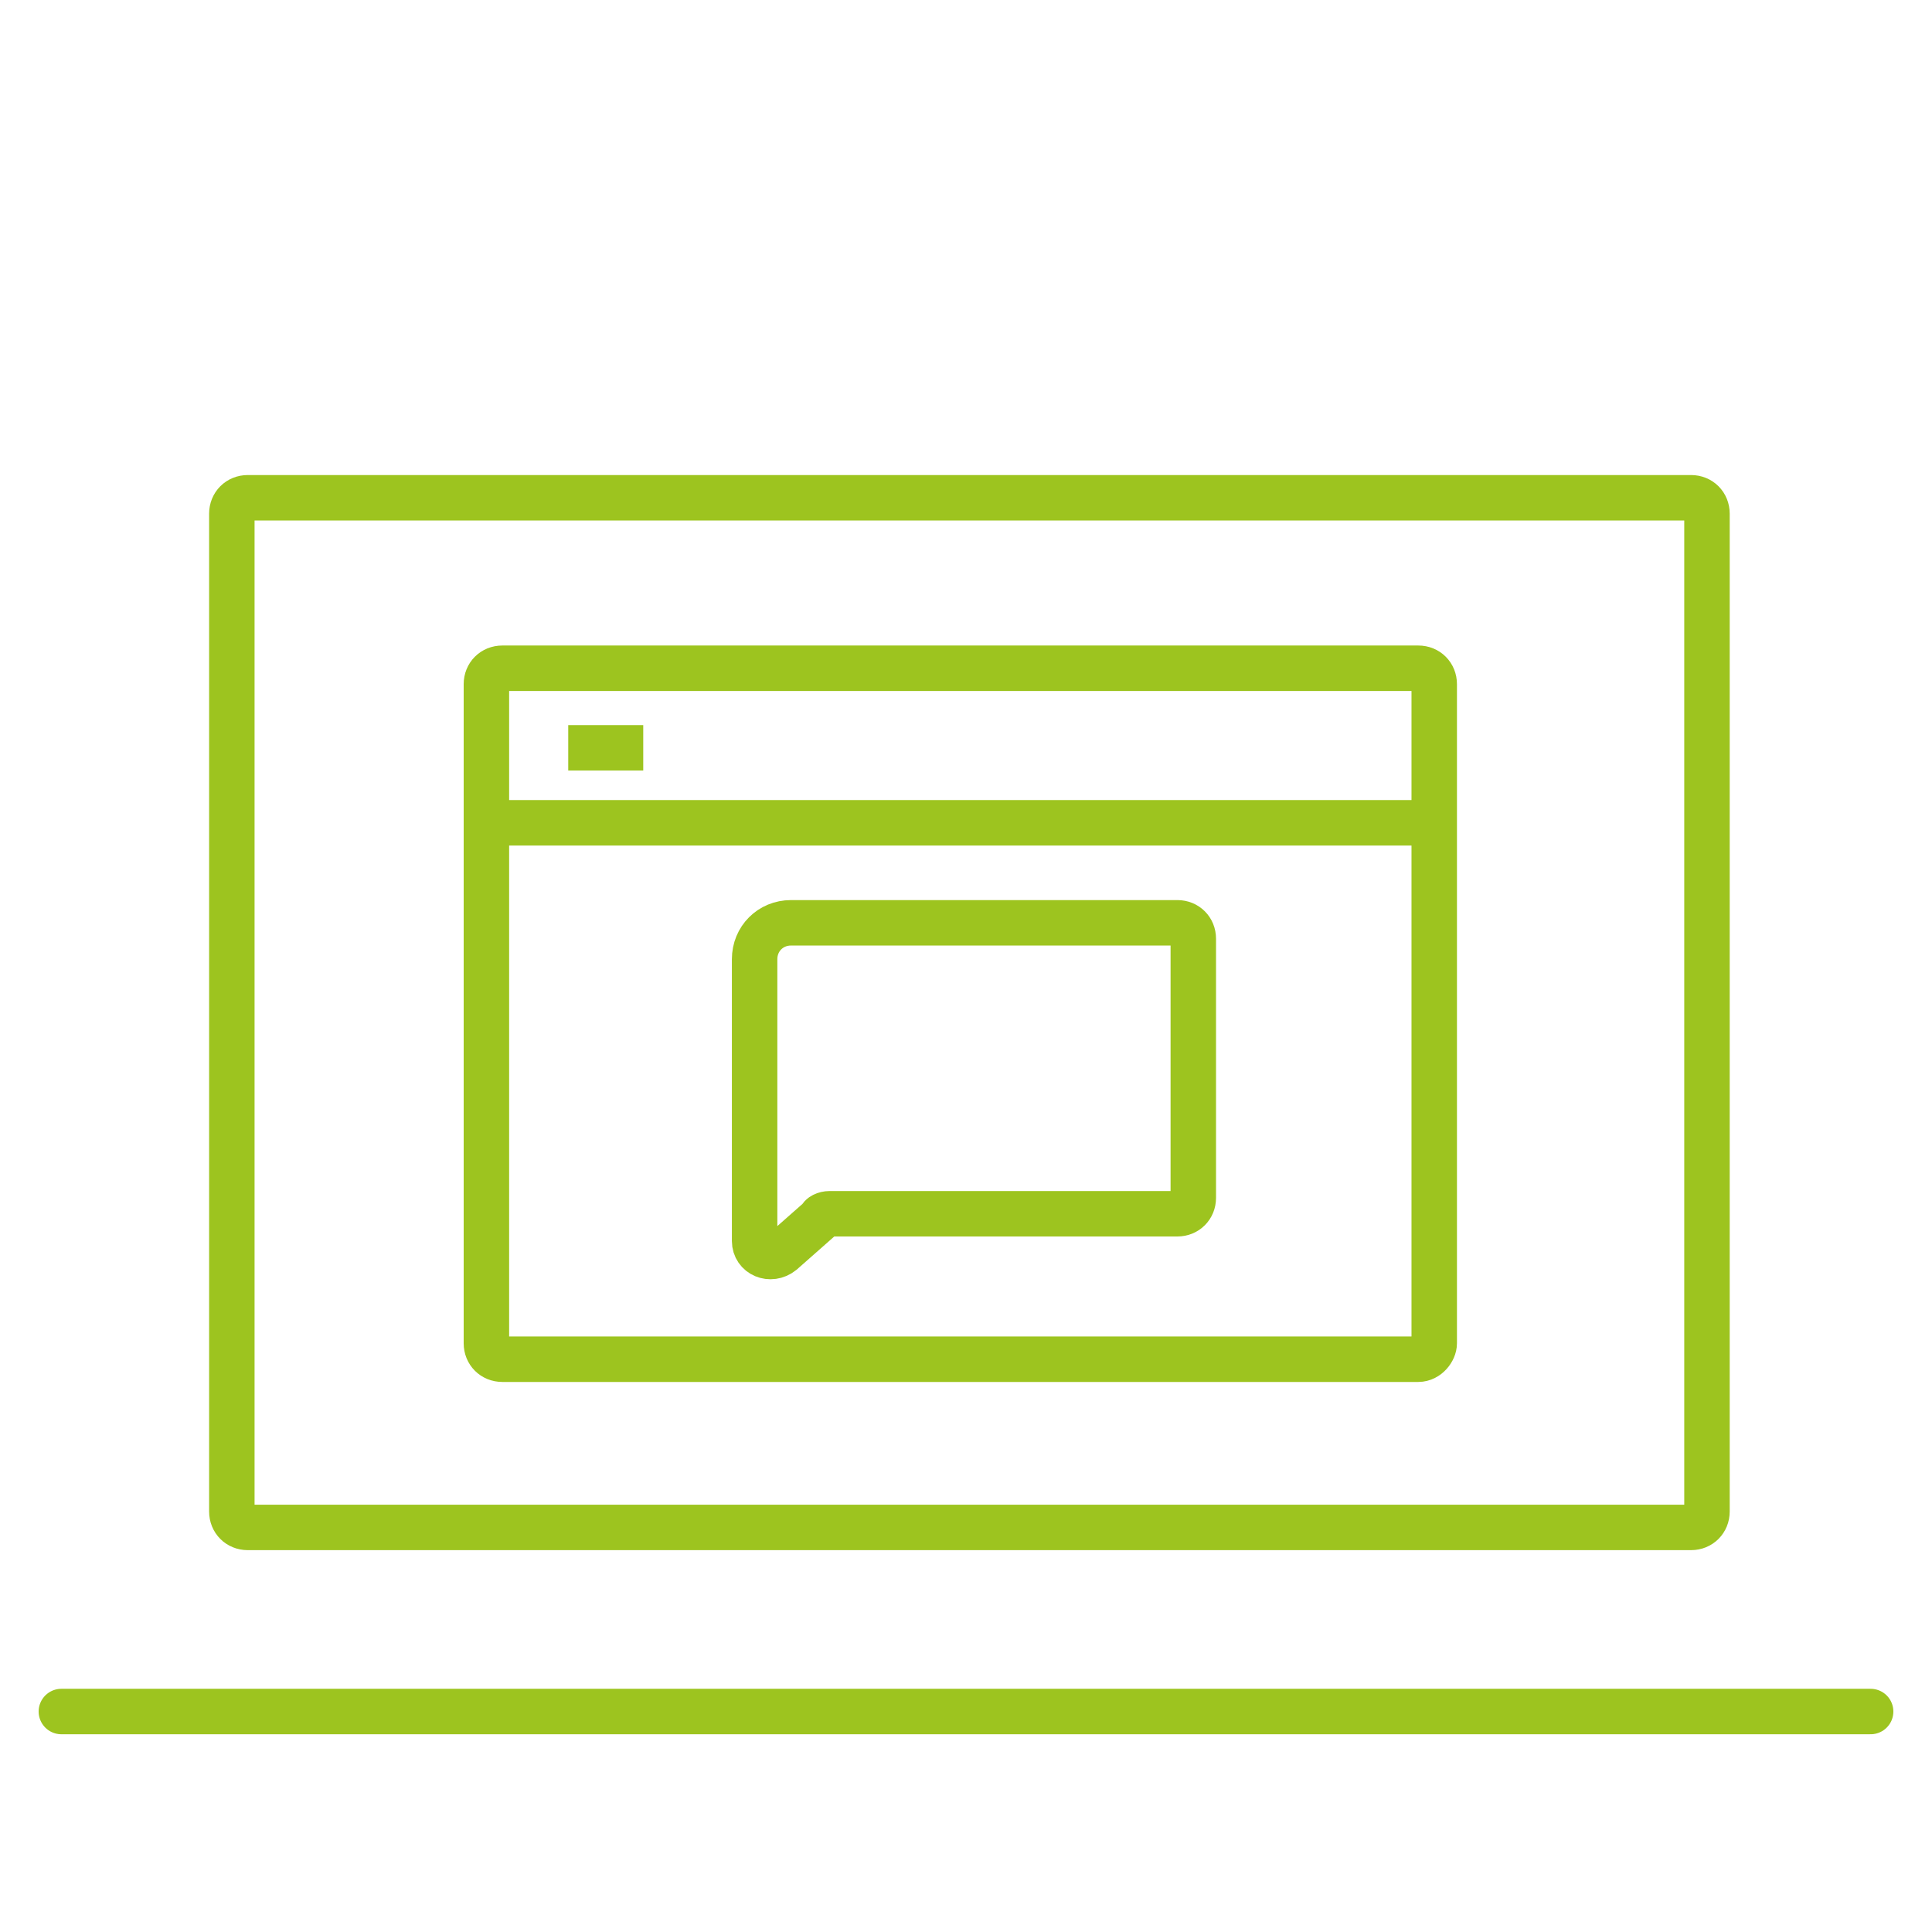 <?xml version="1.0" encoding="utf-8"?>
<!-- Generator: Adobe Illustrator 28.2.0, SVG Export Plug-In . SVG Version: 6.00 Build 0)  -->
<svg version="1.1" id="Capa_1" xmlns="http://www.w3.org/2000/svg" xmlns:xlink="http://www.w3.org/1999/xlink" x="0px" y="0px"
	 viewBox="0 0 85 85" style="enable-background:new 0 0 85 85;" xml:space="preserve">
<style type="text/css">
	.st0{fill:none;stroke:#9DC41F;stroke-width:2;stroke-miterlimit:10;}
	.st1{fill:none;stroke:#9DC41F;stroke-width:2;stroke-linecap:round;stroke-miterlimit:10;}
</style>
<path class="st0" d="M74.4,67.2H10.9c-0.4,0-0.7-0.3-0.7-0.7V22.6c0-0.4,0.3-0.7,0.7-0.7h63.5c0.4,0,0.7,0.3,0.7,0.7v43.9
	C75.1,66.9,74.8,67.2,74.4,67.2z"/>
<line class="st1" x1="2.7" y1="75.3" x2="82.3" y2="75.3"/>
<g>
	<path class="st0" d="M21.4,36.2h41.7 M62.4,59.8H22.1c-0.4,0-0.7-0.3-0.7-0.7v-29c0-0.4,0.3-0.7,0.7-0.7h40.3
		c0.4,0,0.7,0.3,0.7,0.7v29C63.1,59.4,62.8,59.8,62.4,59.8z"/>
	<path class="st0" d="M36.5,53.4h15.3c0.4,0,0.7-0.3,0.7-0.7V41.3c0-0.4-0.3-0.7-0.7-0.7h-17c-0.9,0-1.6,0.7-1.6,1.6v9.2v3.2
		c0,0.6,0.7,0.9,1.2,0.5l1.7-1.5C36.1,53.5,36.3,53.4,36.5,53.4z M25,32.9h3.3"/>
</g>
</svg>
